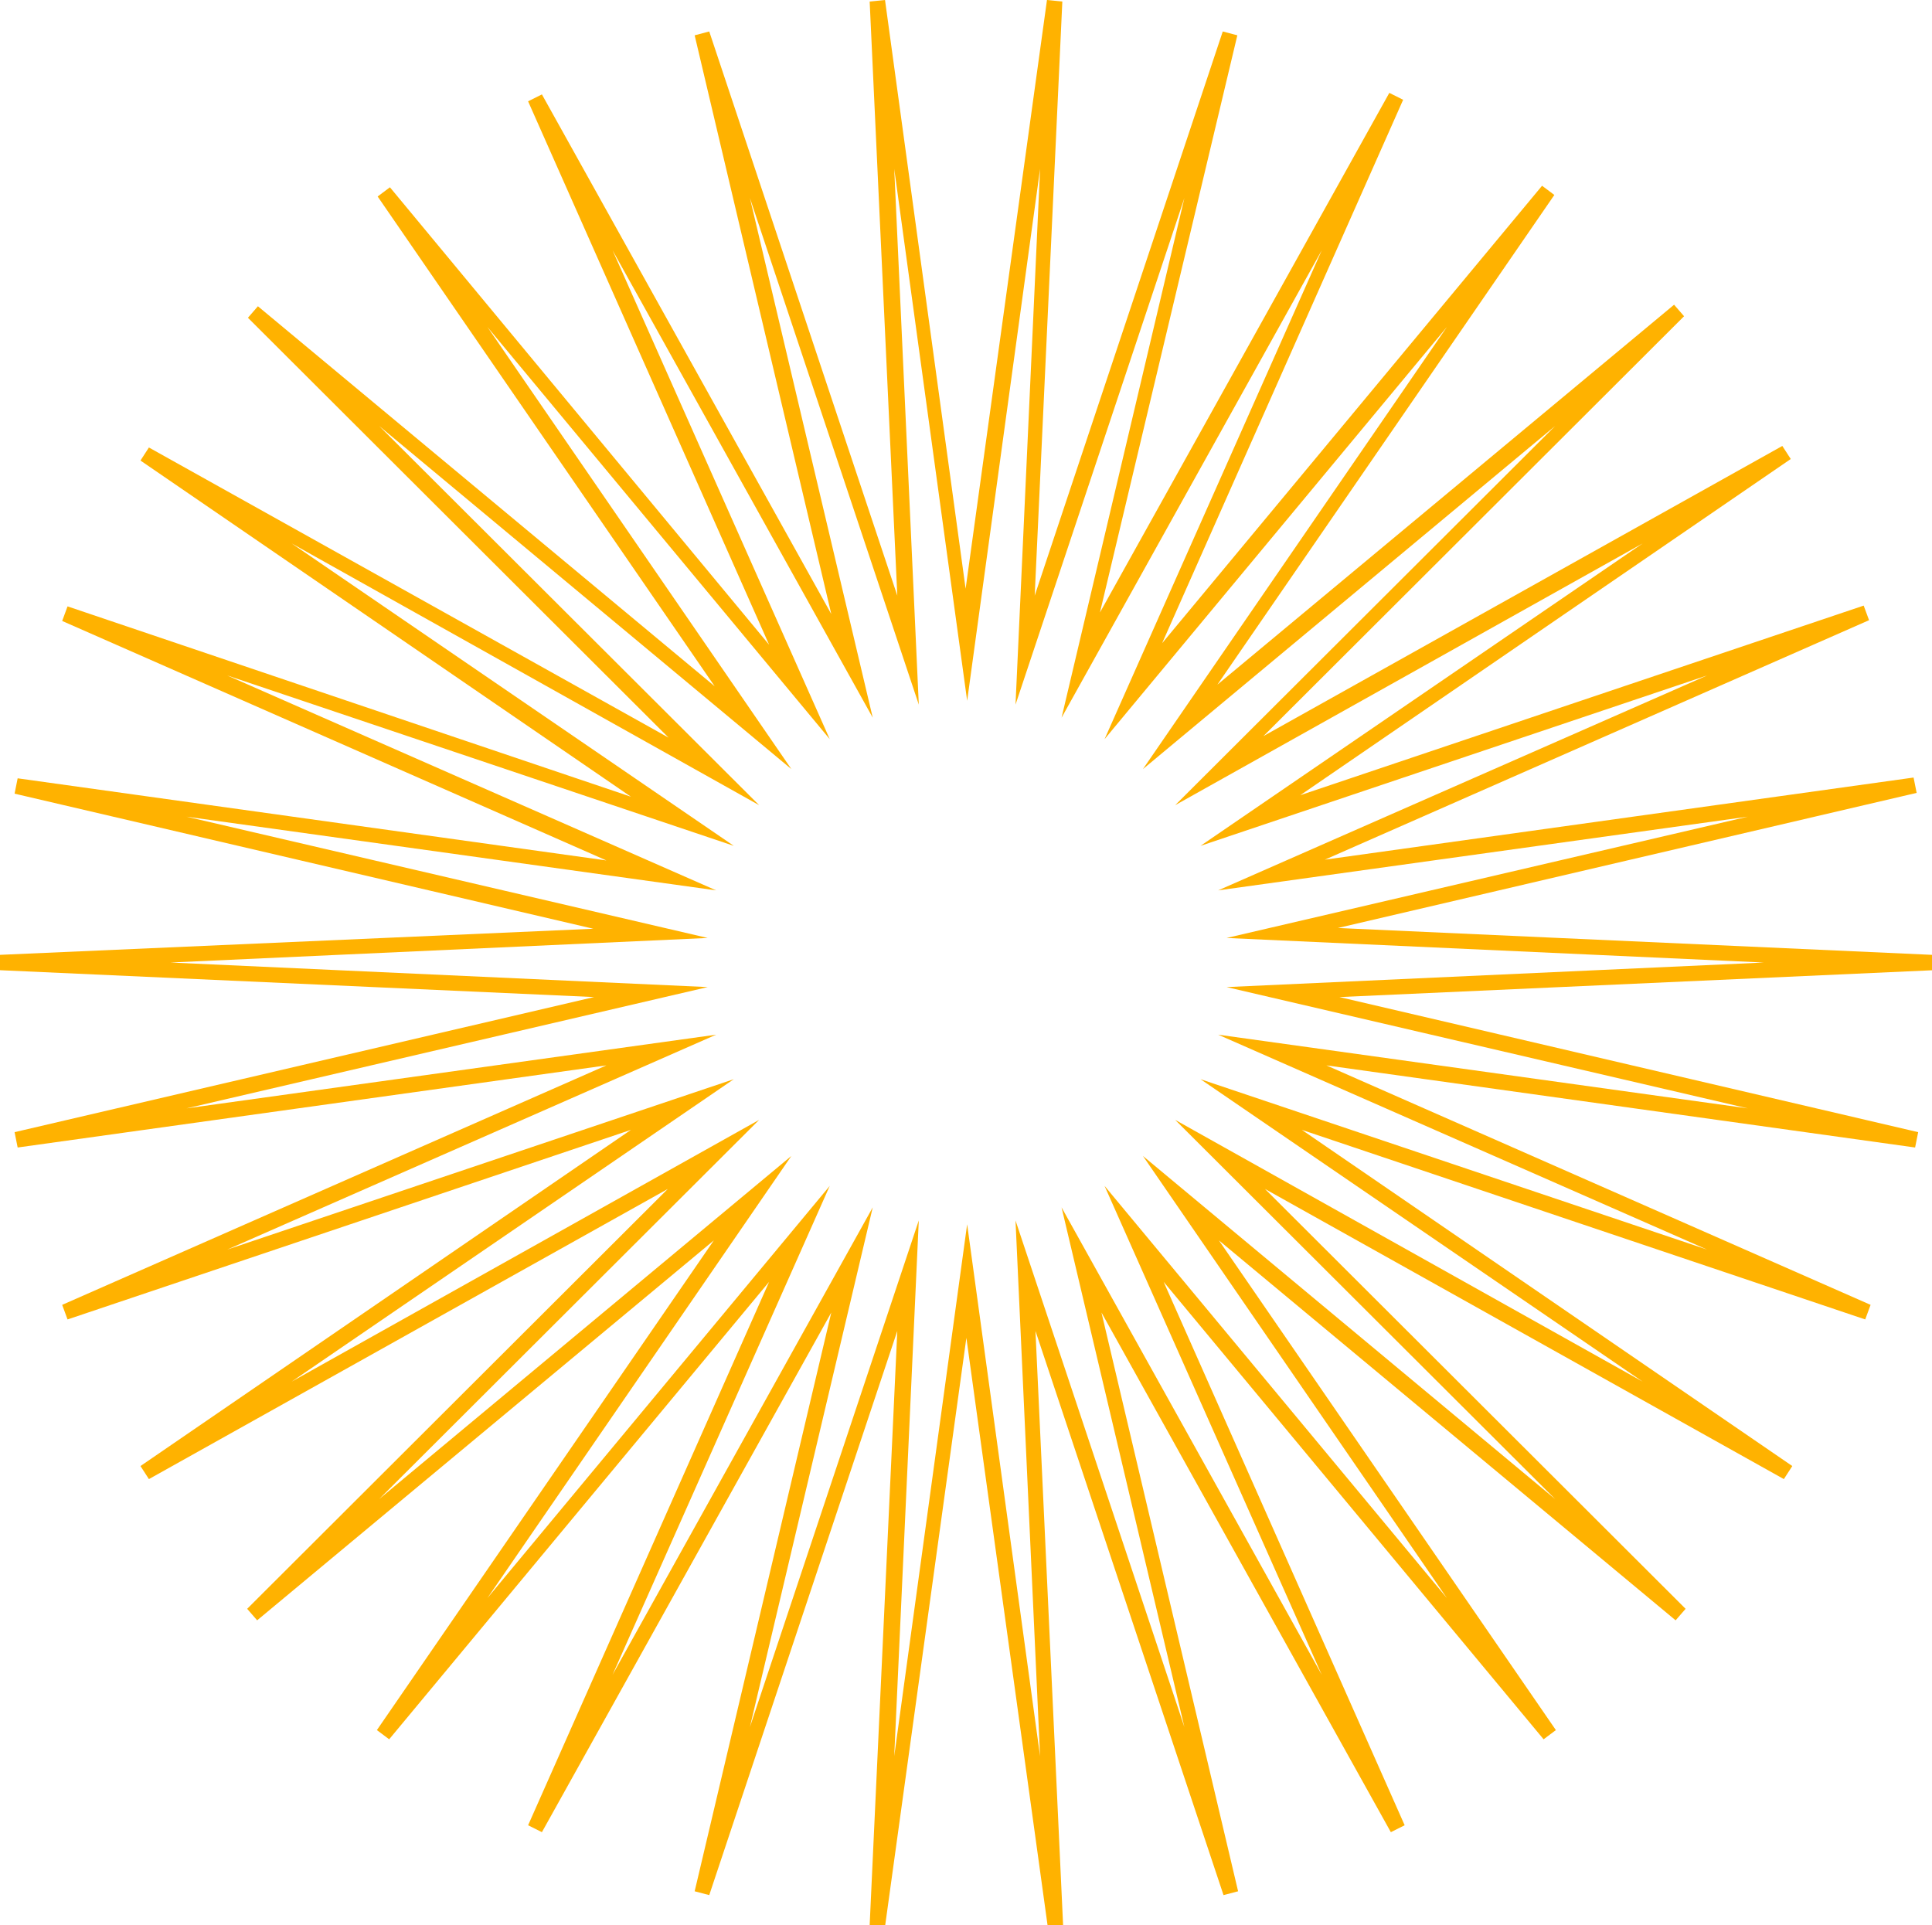 <svg data-name="Слой 1" xmlns="http://www.w3.org/2000/svg" viewBox="0 0 251.7 250.8"><path d="m251.7 124.4-77.4-3.5 75.4-17.6-.4-2-76.7 10.7 70.9-31.2-.7-1.9-73.4 24.7 63.9-43.8-1.1-1.7-67.6 37.8 54.8-54.7-1.3-1.5-59.5 49.5 43.9-63.8-1.6-1.2-49.5 59.6L182.8 13l-1.8-.9-37.7 67.7 17.9-75.2-1.9-.5-24.5 73.5L138.4.2l-2-.2-10.6 76.7L115.3 0l-2 .2 3.6 77.4L92.4 4.1l-1.9.5L108.3 80 70.6 12.3l-1.8.9L100.2 84 50.8 24.4l-1.6 1.2 43.9 63.8-59.5-49.5-1.3 1.5 54.8 54.7-67.7-37.8-1.1 1.7 63.9 43.8L8.8 79l-.7 1.9L79 112.1 2.3 101.4l-.4 2L77.3 121 0 124.4v2l77.4 3.5-75.5 17.6.4 2L79 138.8 8.1 170l.7 1.9 73.4-24.7L18.3 191l1.1 1.7L87 154.9l-54.8 54.7 1.3 1.5L93 161.6l-43.9 63.8 1.6 1.2 49.5-59.6-31.4 70.8 1.8.9 37.7-67.7-17.8 75.4 1.9.5 24.5-73.5-3.6 77.4 2 .2 10.6-76.7 10.6 76.7 2-.2-3.6-77.4 24.5 73.5 1.9-.5-17.8-75.4 37.7 67.7 1.8-.9-31.4-70.8 49.5 59.6 1.6-1.2-43.9-63.8 59.5 49.5 1.3-1.5-54.8-54.7 67.6 37.8 1.1-1.7-63.9-43.8 73.4 24.7.7-1.9-70.9-31.2 76.7 10.7.4-2-75.4-17.6 77.4-3.5v-2Zm-91.9 4.2 67.9 15.8-69-9.6 63.7 28-66-22.2L214 180l-60.9-34.1 49.5 49.4-53.7-44.7 39.6 57.6-44.6-53.7 28.3 63.7-33.9-60.9 16 67.7-22-66 3.2 69.8-9.5-69.3-9.5 69.3 3.2-69.8-22 66 16-67.7-33.9 60.9 28.3-63.7-44.6 53.7 39.6-57.6-53.7 44.7 49.5-49.4L38 180l57.6-39.4-66 22.2 63.7-28-69 9.6 67.9-15.8-70-3.2 70-3.2-67.9-15.8 69 9.6-63.7-28 66 22.2L38 70.8l60.9 34.1-49.5-49.4 53.7 44.7-39.6-57.6 44.6 53.7-28.3-63.7 33.9 60.9-16-67.7 22 66-3.2-69.8 9.5 69.3 9.5-69.3-3.2 69.8 22-66-16 67.7 33.9-60.9-28.3 63.7 44.6-53.7-39.6 57.6 53.7-44.7-49.5 49.4L214 70.8l-57.6 39.4 66-22.2-63.7 28 69-9.6-67.9 15.8 70 3.2-70 3.2Z" style="fill:#ffb200;stroke-width:0"/></svg>